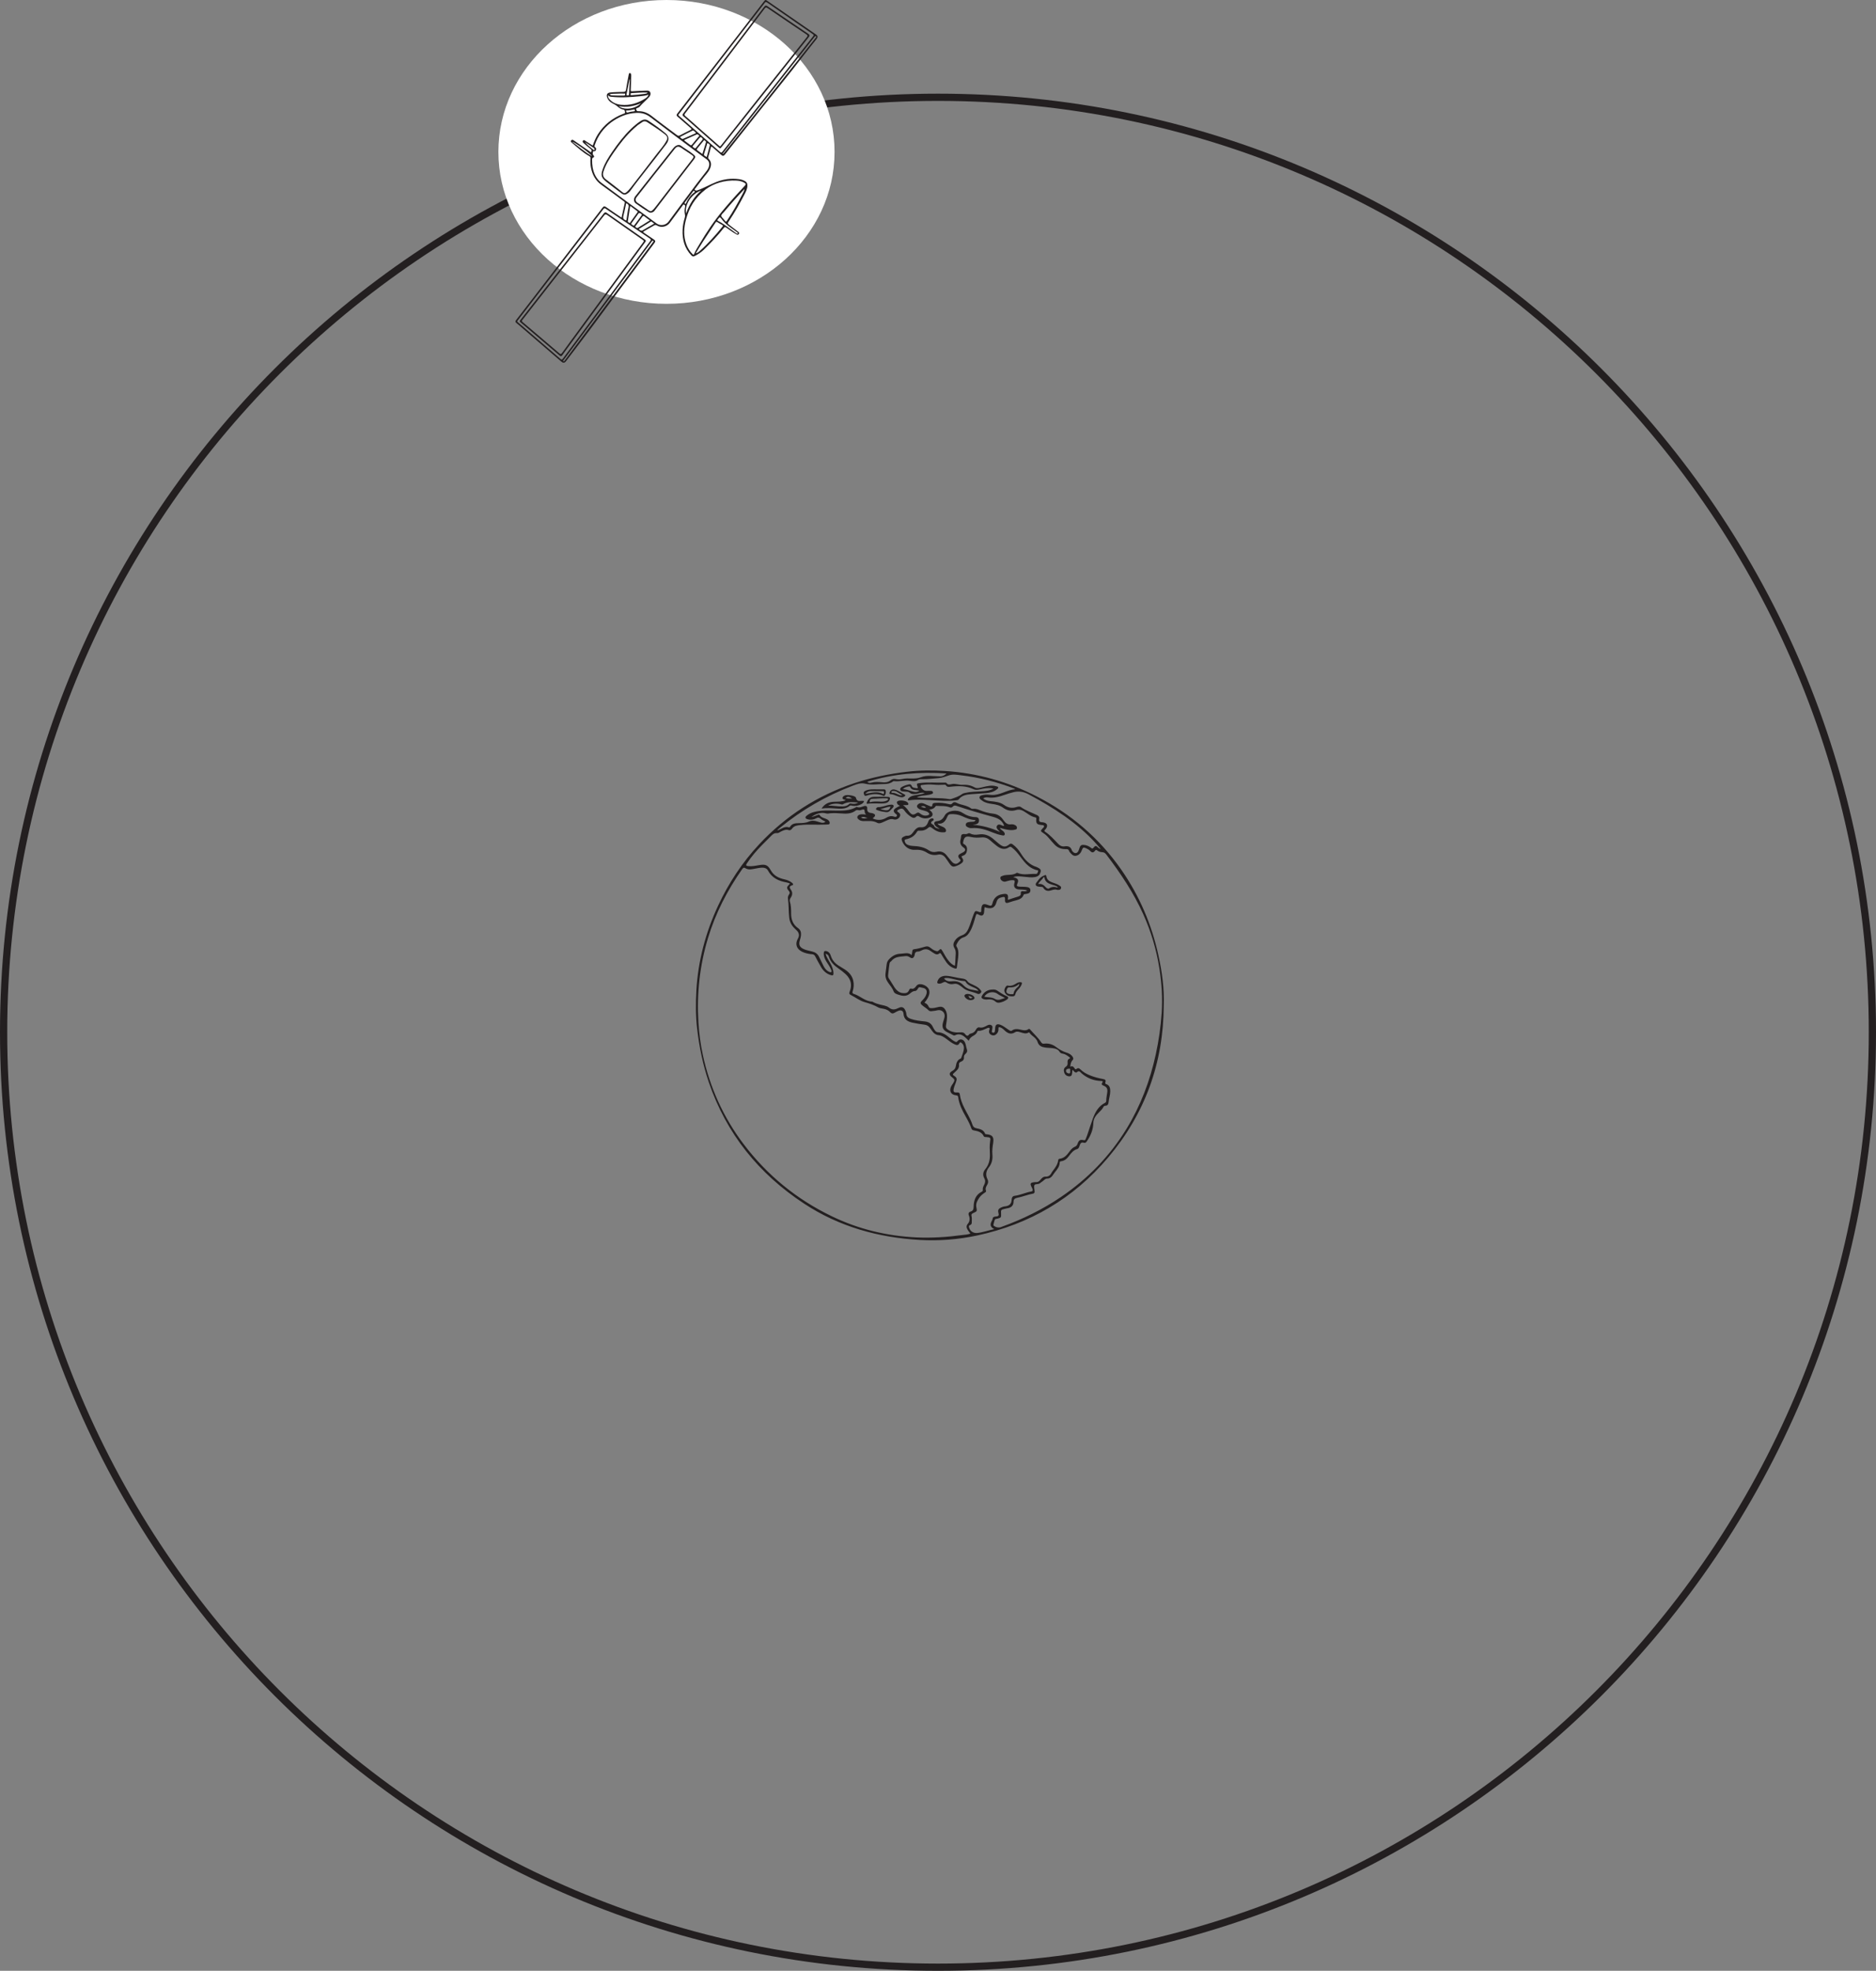 <?xml version="1.0" encoding="UTF-8"?>
<svg xmlns="http://www.w3.org/2000/svg" xmlns:xlink="http://www.w3.org/1999/xlink" width="259.5pt" height="272.448pt" viewBox="0 0 259.5 272.448" version="1.1">
<rect x="0" y="0" width="259.5" height="272.448" fill="#808080" stroke="none"/>
<g id="surface1">
<path style="fill:none;stroke-width:1;stroke-linecap:butt;stroke-linejoin:miter;stroke:rgb(13.73%,12.16%,12.549%);stroke-opacity:1;stroke-miterlimit:10;" d="M 0 -0.001 C 0 -71.384 -57.867 -129.251 -129.25 -129.251 C -200.633 -129.251 -258.5 -71.384 -258.5 -0.001 C -258.5 71.382 -200.633 129.249 -129.25 129.249 C -57.867 129.249 0 71.382 0 -0.001 Z M 0 -0.001 " transform="matrix(1,0,0,-1,259,142.698)"/>
<path style=" stroke:none;fill-rule:nonzero;fill:rgb(100%,100%,100%);fill-opacity:1;" d="M 115.441 21 C 115.441 32.598 105.035 42 92.191 42 C 79.352 42 68.941 32.598 68.941 21 C 68.941 9.402 79.352 0 92.191 0 C 105.035 0 115.441 9.402 115.441 21 "/>
<path style=" stroke:none;fill-rule:evenodd;fill:rgb(13.73%,12.16%,12.549%);fill-opacity:1;" d="M 127.391 111.488 C 127.59 111.629 127.809 111.691 128.09 111.66 C 127.891 111.371 127.645 111.422 127.391 111.488 M 120.027 113.055 C 119.723 113.059 119.426 112.793 119.086 113.031 C 119.5 113.188 119.547 113.191 120.027 113.055 M 148.047 148.066 C 147.961 147.98 148.164 147.73 147.906 147.734 C 147.727 147.738 147.465 147.781 147.457 148.031 C 147.453 148.262 147.652 148.379 147.863 148.395 C 148.078 148.406 148.027 148.219 148.047 148.066 M 130.93 106.922 C 127.223 106.684 123.578 106.961 119.961 108.074 C 120.188 108.273 120.371 108.242 120.555 108.191 C 121.047 108.062 121.547 108.098 122.039 108.148 C 122.457 108.195 122.844 108.145 123.18 107.879 C 123.387 107.715 123.617 107.637 123.875 107.695 C 124.195 107.766 124.512 107.762 124.824 107.691 C 125.668 107.492 126.527 107.781 127.402 107.441 C 128.211 107.129 129.16 107.324 130.047 107.328 C 130.41 107.332 130.684 107.164 130.93 106.922 M 152.258 117.352 C 151.996 117.051 151.793 116.805 151.578 116.574 C 148.938 113.688 145.691 111.633 142.281 109.809 C 141.625 109.457 140.914 109.328 140.18 109.516 C 139.777 109.617 139.383 109.738 138.992 109.875 C 138.238 110.137 137.48 110.359 136.664 110.238 C 136.449 110.203 136.227 110.23 135.996 110.359 C 136.301 110.652 136.66 110.711 137.023 110.754 C 137.672 110.824 138.332 110.883 138.883 111.277 C 139.41 111.652 139.969 111.773 140.594 111.57 C 140.793 111.508 141.039 111.445 141.219 111.574 C 141.902 112.062 142.695 112.324 143.445 112.68 C 143.691 112.793 143.797 112.965 143.746 113.211 C 143.676 113.586 143.883 113.66 144.18 113.672 C 144.262 113.676 144.344 113.691 144.422 113.715 C 144.824 113.82 144.945 114.098 144.746 114.465 C 144.695 114.559 144.625 114.641 144.547 114.715 C 144.438 114.828 144.449 114.902 144.582 114.992 C 145.258 115.441 145.793 116.051 146.352 116.633 C 146.609 116.906 146.883 117.055 147.258 117 C 147.742 116.926 148.113 117.047 148.27 117.559 C 148.289 117.625 148.344 117.68 148.395 117.734 C 148.672 118.043 149.012 117.996 149.184 117.617 C 149.254 117.457 149.301 117.281 149.363 117.117 C 149.445 116.895 149.59 116.785 149.848 116.797 C 150.273 116.812 150.633 116.969 150.953 117.23 C 151.078 117.332 151.137 117.34 151.254 117.195 C 151.516 116.871 151.617 116.883 151.922 117.188 C 151.992 117.258 152.059 117.32 152.258 117.352 M 112.23 112.926 C 112.543 112.914 112.801 112.754 113.078 112.668 C 113.191 112.633 113.309 112.551 113.395 112.695 C 113.562 112.98 113.855 113.047 114.129 113.152 C 114.309 113.223 114.488 113.281 114.621 113.43 C 114.727 113.551 114.809 113.691 114.754 113.848 C 114.703 114.004 114.539 113.965 114.414 113.98 C 114.309 113.996 114.203 113.984 114.094 113.992 C 112.98 114.047 111.867 113.93 110.754 114.055 C 110.301 114.102 109.863 114.129 109.562 114.551 C 109.465 114.691 109.301 114.824 109.105 114.758 C 108.715 114.621 108.387 114.789 108.051 114.941 C 107.871 115.023 107.676 115.191 107.504 115.172 C 107.012 115.113 106.781 115.453 106.5 115.727 C 106.137 116.086 105.777 116.445 105.418 116.809 C 104.645 117.598 103.922 118.43 103.316 119.355 C 103.164 119.586 103.156 119.695 103.477 119.734 C 103.984 119.789 104.469 119.691 104.957 119.605 C 105.867 119.449 106.188 119.543 106.617 120.312 C 107.047 121.07 107.711 121.387 108.5 121.562 C 108.898 121.648 109.273 121.797 109.59 122.062 C 109.75 122.199 109.762 122.344 109.547 122.398 C 109.137 122.508 109.211 122.734 109.383 122.973 C 109.652 123.34 109.637 123.691 109.402 124.062 C 109.293 124.23 109.191 124.406 109.258 124.625 C 109.422 125.164 109.438 125.723 109.434 126.281 C 109.43 127.109 109.68 127.812 110.395 128.309 C 110.711 128.531 110.832 128.848 110.801 129.238 C 110.781 129.512 110.707 129.773 110.629 130.031 C 110.445 130.66 110.652 130.996 111.277 131.246 C 111.617 131.379 111.98 131.445 112.336 131.535 C 112.777 131.641 113.109 131.871 113.305 132.293 C 113.5 132.715 113.703 133.129 113.914 133.539 C 114.086 133.883 114.32 134.176 114.688 134.344 C 114.785 134.387 114.906 134.441 114.988 134.371 C 115.082 134.293 115.004 134.176 114.973 134.078 C 114.816 133.648 114.535 133.293 114.301 132.91 C 114.082 132.547 113.922 132.176 113.949 131.738 C 113.969 131.492 114.09 131.43 114.301 131.48 C 114.637 131.559 114.828 131.801 114.918 132.109 C 115.125 132.801 115.59 133.266 116.199 133.609 C 116.426 133.738 116.645 133.883 116.863 134.023 C 117.438 134.398 117.871 134.879 118.027 135.57 C 118.137 136.07 118.102 136.562 117.949 137.043 C 117.895 137.227 117.902 137.34 118.102 137.398 C 118.988 137.664 119.664 138.438 120.652 138.465 C 120.695 138.469 120.738 138.504 120.777 138.527 C 121.07 138.691 121.387 138.785 121.707 138.871 C 122.133 138.984 122.609 139.016 122.945 139.281 C 123.422 139.668 123.816 139.578 124.305 139.336 C 124.773 139.098 125.074 139.27 125.27 139.77 C 125.312 139.891 125.367 140.016 125.371 140.145 C 125.387 140.555 125.641 140.734 125.992 140.855 C 126.613 141.066 127.266 141.141 127.91 141.203 C 128.449 141.258 128.82 141.484 129.043 141.977 C 129.113 142.129 129.203 142.27 129.293 142.406 C 129.395 142.562 129.535 142.691 129.723 142.699 C 130.398 142.719 130.902 143.082 131.383 143.492 C 131.621 143.691 131.863 143.883 132.148 144.012 C 132.254 144.055 132.324 144.082 132.418 143.965 C 132.742 143.555 133.219 143.613 133.461 144.07 C 133.625 144.383 133.625 144.738 133.746 145.059 C 133.828 145.281 133.785 145.473 133.605 145.637 C 133.453 145.773 133.316 145.934 133.336 146.156 C 133.367 146.484 133.203 146.664 132.918 146.773 C 132.738 146.844 132.625 146.961 132.652 147.176 C 132.695 147.551 132.52 147.84 132.242 148.074 C 132.117 148.184 131.996 148.301 131.879 148.414 C 131.77 148.523 131.785 148.594 131.926 148.688 C 132.375 148.977 132.41 149.117 132.227 149.629 C 132.125 149.906 131.996 150.18 131.934 150.465 C 131.828 150.934 131.934 151.051 132.41 151.023 C 132.629 151.012 132.742 151.062 132.77 151.293 C 132.848 151.949 133.09 152.551 133.379 153.141 C 133.758 153.914 134.242 154.645 134.508 155.469 C 134.609 155.781 134.77 155.914 135.086 155.977 C 135.559 156.07 136.051 156.184 136.262 156.715 C 136.305 156.816 136.395 156.793 136.477 156.801 C 137.277 156.883 137.504 157.172 137.387 157.973 C 137.301 158.512 137.223 159.055 137.273 159.602 C 137.336 160.258 137.199 160.848 136.793 161.371 C 136.395 161.887 136.293 162.434 136.598 163.027 C 136.738 163.297 136.703 163.547 136.547 163.801 C 136.402 164.047 136.266 164.301 136.387 164.605 C 136.445 164.75 136.312 164.816 136.215 164.879 C 135.926 165.07 135.66 165.289 135.461 165.574 C 135.195 165.961 134.961 166.375 135.051 166.859 C 135.156 167.438 135.184 167.441 134.656 167.68 C 134.438 167.777 134.32 167.859 134.395 168.148 C 134.465 168.402 134.41 168.691 134.422 168.965 C 134.43 169.145 134.383 169.289 134.191 169.352 C 133.988 169.414 134.004 169.555 134.055 169.719 C 134.215 170.223 134.652 170.508 135.215 170.445 C 135.969 170.363 136.68 170.094 137.527 169.918 C 136.785 169.539 137.027 169.074 137.277 168.605 C 137.285 168.586 137.289 168.562 137.293 168.539 C 137.316 168.277 137.457 168.191 137.719 168.176 C 138.141 168.152 138.211 168.039 138.102 167.633 C 138.012 167.312 138.121 167.098 138.406 166.965 C 138.574 166.883 138.758 166.801 138.938 166.781 C 139.539 166.727 139.926 166.492 139.941 165.816 C 139.945 165.582 140.055 165.348 140.352 165.312 C 141.145 165.215 141.867 164.848 142.648 164.715 C 142.859 164.68 142.871 164.566 142.832 164.418 C 142.809 164.316 142.758 164.219 142.707 164.121 C 142.453 163.605 142.512 163.492 143.086 163.426 C 143.145 163.418 143.207 163.406 143.262 163.414 C 143.543 163.449 143.734 163.324 143.902 163.113 C 144.082 162.887 144.324 162.645 144.598 162.664 C 145.117 162.695 145.328 162.395 145.523 162.016 C 145.562 161.945 145.617 161.883 145.668 161.816 C 145.996 161.391 146.305 160.961 146.375 160.402 C 146.387 160.289 146.438 160.211 146.57 160.191 C 147.195 160.121 147.57 159.695 147.91 159.227 C 148.113 158.949 148.336 158.672 148.664 158.539 C 148.887 158.449 148.988 158.316 149.062 158.098 C 149.234 157.617 149.422 157.508 149.887 157.617 C 150.066 157.66 150.125 157.594 150.18 157.465 C 150.25 157.285 150.328 157.113 150.387 156.934 C 150.656 156.152 150.898 155.355 151.188 154.582 C 151.516 153.703 151.973 152.902 152.859 152.453 C 152.98 152.395 153.023 152.289 153.023 152.16 C 153.023 151.777 153.113 151.41 153.16 151.035 C 153.234 150.48 153.102 150.266 152.582 150.051 C 152.422 149.988 152.352 149.902 152.438 149.73 C 152.48 149.648 152.562 149.574 152.512 149.453 C 152.461 149.445 152.406 149.438 152.348 149.438 C 151.324 149.414 150.426 149.07 149.645 148.41 C 149.445 148.238 149.285 147.91 148.941 148.242 C 148.855 148.324 148.672 148.227 148.562 148.117 C 148.5 148.055 148.484 147.945 148.34 147.93 C 148.324 148.094 148.312 148.254 148.293 148.418 C 148.266 148.664 148.145 148.816 147.875 148.793 C 147.547 148.762 147.312 148.582 147.215 148.277 C 147.117 147.98 147.133 147.66 147.426 147.477 C 147.66 147.328 147.691 147.148 147.676 146.914 C 147.66 146.684 147.66 146.469 147.926 146.348 C 148.105 146.266 147.961 146.172 147.883 146.113 C 147.609 145.906 147.328 145.707 146.973 145.652 C 146.805 145.629 146.664 145.57 146.57 145.406 C 146.422 145.141 146.168 145.02 145.883 144.949 C 145.453 144.844 145.008 144.879 144.574 144.812 C 144.082 144.742 143.688 144.57 143.527 144.051 C 143.465 143.855 143.352 143.688 143.215 143.539 C 142.961 143.27 142.617 143.102 142.418 142.781 C 142.383 142.719 142.324 142.711 142.266 142.746 C 141.879 142.98 141.512 142.801 141.137 142.699 C 140.898 142.633 140.652 142.547 140.414 142.699 C 139.844 143.062 139.383 142.855 138.953 142.438 C 138.777 142.262 138.586 142.102 138.344 142.023 C 138.172 141.969 138.094 142 138.113 142.191 C 138.133 142.449 138.074 142.691 137.898 142.887 C 137.691 143.121 137.418 143.215 137.129 143.07 C 136.863 142.938 136.734 142.707 136.844 142.391 C 136.875 142.305 136.934 142.191 136.859 142.121 C 136.773 142.039 136.656 142.094 136.559 142.133 C 136.156 142.297 135.777 142.535 135.312 142.504 C 135.215 142.492 135.207 142.57 135.18 142.637 C 135.082 142.895 134.871 143.055 134.645 143.184 C 134.359 143.34 134.117 143.527 134.008 143.879 C 133.809 143.691 133.645 143.52 133.465 143.367 C 133.07 143.027 132.637 142.852 132.129 143.113 C 132.023 143.172 131.938 143.156 131.832 143.102 C 131.562 142.957 131.281 142.824 131.008 142.684 C 130.449 142.398 130.27 142.008 130.43 141.398 C 130.492 141.148 130.59 140.902 130.648 140.648 C 130.793 140.012 130.285 139.516 129.652 139.664 C 129.535 139.691 129.422 139.723 129.305 139.734 C 129.023 139.762 128.652 139.871 128.477 139.691 C 128.176 139.379 127.793 139.191 127.484 138.898 C 127.293 138.719 127.312 138.551 127.512 138.363 C 127.785 138.098 128.031 137.809 128.145 137.434 C 128.293 136.938 128.09 136.617 127.582 136.551 C 127.504 136.539 127.422 136.516 127.344 136.496 C 127.188 136.457 127.074 136.48 126.988 136.641 C 126.898 136.805 126.762 136.992 126.574 137 C 126.207 137.012 126.012 137.25 125.754 137.441 C 125.293 137.773 124.762 137.676 124.254 137.504 C 124.012 137.418 123.723 137.336 123.625 137.074 C 123.457 136.617 123.152 136.258 122.871 135.879 C 122.586 135.492 122.434 135.066 122.488 134.582 C 122.531 134.16 122.605 133.738 122.648 133.316 C 122.684 132.98 122.816 132.762 123.082 132.508 C 123.535 132.082 123.98 131.859 124.602 131.844 C 125.113 131.828 125.625 131.609 126.113 132.031 C 126.148 131.805 126.18 131.652 126.195 131.504 C 126.207 131.34 126.273 131.238 126.449 131.223 C 126.996 131.172 127.512 130.984 128.039 130.852 C 128.262 130.797 128.453 130.836 128.637 130.977 C 128.879 131.164 129.125 131.359 129.426 131.449 C 129.551 131.488 129.688 131.551 129.82 131.422 C 130.121 131.121 130.164 131.133 130.375 131.488 C 130.656 131.969 130.906 132.469 131.273 132.891 C 131.504 133.156 131.75 133.398 132.094 133.504 C 132.121 133.184 132.164 132.887 132.16 132.594 C 132.16 132.078 132.32 131.539 132.023 131.062 C 131.793 130.691 131.871 130.363 132.086 130.035 C 132.324 129.676 132.676 129.438 133.066 129.301 C 133.543 129.137 133.781 128.793 133.969 128.367 C 134.25 127.738 134.41 127.066 134.664 126.43 C 134.879 125.887 134.906 125.867 135.469 126.078 C 135.668 126.148 135.734 126.09 135.73 125.898 C 135.73 125.816 135.73 125.73 135.738 125.648 C 135.809 124.992 136.012 124.863 136.625 125.094 C 136.691 125.117 136.758 125.141 136.824 125.164 C 137.066 125.25 137.199 125.215 137.27 124.918 C 137.434 124.195 137.883 123.738 138.641 123.613 C 139.359 123.488 139.504 123.617 139.418 124.324 C 139.414 124.344 139.438 124.363 139.449 124.391 C 139.91 124.238 140.363 124.078 140.828 123.945 C 141.078 123.875 141.227 123.754 141.203 123.48 C 141.184 123.238 141.305 123.18 141.531 123.199 C 141.703 123.215 141.891 123.246 142.094 123.105 C 141.668 122.949 141.277 122.996 140.895 122.957 C 140.41 122.906 140.18 122.582 140.305 122.148 C 140.43 121.73 140.367 121.656 139.926 121.68 C 139.625 121.695 139.348 121.816 139.062 121.879 C 138.781 121.938 138.426 121.711 138.383 121.438 C 138.332 121.105 138.629 121.121 138.82 121.031 C 138.84 121.023 138.863 121.02 138.887 121.012 C 139.469 120.883 140.109 121.027 140.645 120.664 C 140.668 120.648 140.719 120.656 140.746 120.672 C 141.574 121.035 142.438 120.766 143.281 120.812 C 143.492 120.828 143.551 120.594 143.594 120.445 C 143.652 120.27 143.438 120.305 143.348 120.277 C 142.969 120.16 142.621 119.988 142.312 119.742 C 141.82 119.359 141.461 118.855 141.09 118.363 C 140.762 117.926 140.422 117.504 139.98 117.172 C 139.863 117.086 139.758 117.004 139.598 117.109 C 138.992 117.531 138.426 117.359 137.898 116.953 C 137.578 116.711 137.273 116.445 136.973 116.176 C 136.629 115.867 136.246 115.723 135.777 115.766 C 135.305 115.809 134.828 115.824 134.359 115.715 C 133.598 115.535 133.363 115.68 133.23 116.422 C 133.203 116.559 133.219 116.637 133.355 116.703 C 133.695 116.875 133.801 117.184 133.762 117.535 C 133.727 117.891 133.555 118.188 133.203 118.293 C 132.945 118.371 132.988 118.453 133.109 118.629 C 133.316 118.934 133.27 119.133 132.973 119.359 C 132.793 119.496 132.594 119.598 132.383 119.68 C 131.836 119.891 131.68 119.848 131.336 119.375 C 131.137 119.098 130.961 118.801 130.746 118.531 C 130.5 118.227 130.156 118.055 129.77 118.145 C 129.199 118.273 128.691 118.176 128.211 117.867 C 127.723 117.559 127.203 117.441 126.621 117.484 C 125.805 117.539 125.152 117.098 124.816 116.352 C 124.645 115.957 124.695 115.797 125.082 115.629 C 125.199 115.574 125.336 115.52 125.457 115.527 C 125.855 115.562 126.09 115.355 126.305 115.059 C 126.555 114.703 126.875 114.312 127.316 114.355 C 128.004 114.426 128.238 114.062 128.426 113.531 C 128.496 113.328 128.664 113.176 128.898 113.137 C 128.98 113.121 129.07 113.133 129.121 113.203 C 129.176 113.281 129.156 113.395 129.09 113.43 C 128.586 113.688 128.812 113.875 129.137 114.062 C 129.156 114.074 129.176 114.094 129.18 114.117 C 129.312 114.48 129.637 114.512 129.992 114.59 C 129.773 114.422 129.547 114.34 129.391 114.156 C 129.129 113.852 129.188 113.562 129.582 113.523 C 130.125 113.473 130.414 113.234 130.676 112.742 C 131.043 112.051 132.34 111.848 133.113 112.352 C 133.703 112.734 134.297 112.957 134.992 112.961 C 135.238 112.965 135.398 113.094 135.418 113.352 C 135.441 113.613 135.363 113.816 135.098 113.922 C 134.922 113.988 134.738 113.984 134.555 114.016 C 135.871 114.121 137.125 114.445 138.324 115.02 C 138.238 114.891 138.121 114.809 138.031 114.703 C 137.895 114.531 137.77 114.344 137.934 114.125 C 138.086 113.926 138.285 113.977 138.484 114.055 C 138.617 114.105 138.742 114.219 138.906 114.141 C 138.645 113.504 138.238 113.164 137.371 112.926 C 135.66 112.461 133.961 111.961 132.281 111.398 C 132.082 111.332 131.941 111.348 131.801 111.5 C 131.691 111.625 131.551 111.684 131.387 111.613 C 130.809 111.371 130.195 111.453 129.598 111.406 C 129.523 111.398 129.449 111.398 129.406 111.469 C 129.219 111.773 128.914 111.887 128.535 111.941 C 128.641 112.027 128.703 112.074 128.762 112.129 C 129.145 112.496 129.066 112.863 128.562 113.039 C 128.078 113.207 127.602 113.164 127.168 112.887 C 127 112.781 126.883 112.746 126.734 112.898 C 126.512 113.125 126.281 113.09 126.031 112.926 C 125.668 112.691 125.344 112.406 125.105 112.051 C 124.887 111.727 124.652 111.73 124.352 111.891 C 124.035 112.055 124.023 112.129 124.316 112.332 C 124.469 112.438 124.555 112.559 124.516 112.746 C 124.438 113.125 124 113.395 123.629 113.273 C 123.32 113.172 123.047 113.254 122.77 113.375 C 122.512 113.492 122.25 113.605 121.992 113.719 C 121.789 113.805 121.539 113.855 121.367 113.758 C 120.758 113.406 120.105 113.512 119.457 113.508 C 119.227 113.504 119.004 113.469 118.824 113.32 C 118.695 113.219 118.547 113.102 118.598 112.91 C 118.645 112.738 118.789 112.656 118.957 112.602 C 119.23 112.516 119.496 112.594 119.809 112.602 C 119.754 112.539 119.727 112.512 119.699 112.48 C 119.547 112.312 119.664 111.973 119.496 111.914 C 119.32 111.855 119.086 112.035 118.852 112.012 C 118.695 111.996 118.52 111.93 118.371 112.047 C 117.781 112.504 117.098 112.512 116.402 112.453 C 115.883 112.41 115.359 112.391 114.84 112.43 C 114.652 112.445 114.484 112.512 114.281 112.449 C 113.512 112.227 112.855 112.535 112.23 112.926 M 124.902 111.301 C 125.043 111.41 125.141 111.477 125.223 111.559 C 125.316 111.645 125.406 111.742 125.488 111.844 C 125.605 111.992 125.703 112.156 125.828 112.297 C 126.152 112.668 126.363 112.691 126.762 112.418 C 126.934 112.305 127.07 112.293 127.238 112.434 C 127.551 112.699 127.91 112.832 128.328 112.703 C 128.586 112.625 128.613 112.488 128.406 112.312 C 128.242 112.168 128.031 112.121 127.824 112.062 C 127.555 111.984 127.262 111.949 127.035 111.762 C 126.781 111.559 126.781 111.355 127.039 111.152 C 127.285 110.965 127.555 110.992 127.816 111.094 C 128.09 111.203 128.355 111.344 128.633 111.445 C 128.754 111.492 128.949 111.559 128.961 111.328 C 128.973 111.016 129.188 111.004 129.398 110.988 C 130.02 110.941 130.629 111.012 131.23 111.156 C 131.41 111.199 131.582 111.238 131.719 111.07 C 131.906 110.848 132.113 110.855 132.352 110.992 C 132.496 111.074 132.656 111.129 132.812 111.176 C 133.332 111.328 133.875 111.414 134.324 111.758 C 134.402 111.82 134.5 111.828 134.598 111.816 C 134.902 111.773 135.188 111.855 135.461 111.969 C 136.078 112.223 136.711 112.414 137.375 112.48 C 137.984 112.543 138.441 112.848 138.777 113.348 C 138.809 113.395 138.848 113.441 138.883 113.488 C 139.121 113.812 139.414 114.016 139.848 113.957 C 140.074 113.93 140.297 113.98 140.492 114.113 C 140.613 114.199 140.684 114.324 140.672 114.48 C 140.66 114.656 140.508 114.664 140.391 114.699 C 140.121 114.773 139.852 114.766 139.578 114.734 C 139.16 114.695 138.762 114.562 138.305 114.445 C 138.441 114.73 138.695 114.801 138.844 114.98 C 138.949 115.105 139.031 115.258 138.965 115.402 C 138.891 115.562 138.707 115.488 138.582 115.469 C 138.16 115.391 137.754 115.262 137.359 115.102 C 136.41 114.715 135.453 114.387 134.402 114.48 C 134.199 114.504 134 114.434 133.824 114.336 C 133.684 114.262 133.566 114.168 133.59 113.977 C 133.617 113.801 133.73 113.715 133.895 113.672 C 134.113 113.613 134.336 113.602 134.562 113.598 C 134.715 113.598 134.863 113.574 134.945 113.367 C 134.246 113.348 133.652 113.086 133.059 112.816 C 132.562 112.594 132.039 112.523 131.5 112.551 C 131.301 112.562 131.172 112.621 131.086 112.809 C 130.824 113.391 130.555 113.984 129.68 113.848 C 129.855 114.098 130.043 114.148 130.211 114.219 C 130.375 114.293 130.547 114.344 130.68 114.469 C 130.812 114.59 130.898 114.738 130.844 114.91 C 130.793 115.086 130.617 115.051 130.48 115.059 C 129.863 115.09 129.352 114.824 128.895 114.445 C 128.711 114.293 128.582 114.266 128.387 114.441 C 128.059 114.738 127.656 114.867 127.207 114.84 C 127.078 114.832 126.945 114.809 126.863 114.957 C 126.527 115.578 125.969 115.883 125.309 116.031 C 125.133 116.07 125.109 116.148 125.148 116.305 C 125.215 116.559 125.367 116.723 125.605 116.812 C 125.816 116.891 126.035 116.938 126.262 116.945 C 127.055 116.973 127.812 117.098 128.488 117.559 C 128.797 117.77 129.148 117.844 129.539 117.75 C 130.078 117.617 130.551 117.773 130.91 118.203 C 131.141 118.473 131.363 118.754 131.582 119.031 C 131.688 119.164 131.805 119.281 131.957 119.355 C 132.309 119.527 132.547 119.305 132.773 119.098 C 132.996 118.887 132.742 118.773 132.652 118.629 C 132.516 118.414 132.527 118.223 132.746 118.078 C 132.906 117.977 133.086 117.906 133.246 117.812 C 133.566 117.629 133.598 117.383 133.301 117.18 C 132.867 116.883 132.734 116.512 132.883 116.012 C 132.949 115.812 132.902 115.547 133.02 115.406 C 133.16 115.234 133.441 115.328 133.664 115.309 C 133.844 115.293 133.984 115.102 134.199 115.219 C 134.57 115.426 134.984 115.422 135.379 115.359 C 136.156 115.234 136.801 115.48 137.383 115.969 C 137.703 116.234 138.004 116.523 138.34 116.766 C 138.824 117.113 139.137 117.109 139.594 116.734 C 139.785 116.574 139.91 116.605 140.086 116.73 C 140.559 117.07 140.922 117.508 141.219 117.992 C 141.75 118.855 142.41 119.555 143.41 119.867 C 143.477 119.887 143.535 119.934 143.602 119.965 C 144.074 120.188 144.016 120.449 143.824 120.836 C 143.691 121.102 143.43 121.195 143.156 121.25 C 142.668 121.34 142.188 121.246 141.703 121.211 C 141.207 121.172 140.707 121.062 140.156 121.258 C 140.293 121.301 140.371 121.324 140.453 121.352 C 140.816 121.484 140.918 121.719 140.758 122.074 C 140.586 122.469 140.629 122.547 141.059 122.574 C 141.414 122.598 141.77 122.566 142.121 122.637 C 142.352 122.684 142.516 122.785 142.531 123.051 C 142.543 123.301 142.43 123.457 142.195 123.523 C 142.07 123.559 141.941 123.582 141.812 123.598 C 141.715 123.605 141.633 123.605 141.586 123.723 C 141.41 124.188 141.008 124.344 140.57 124.461 C 140.25 124.547 139.93 124.625 139.621 124.742 C 139.156 124.922 138.984 124.828 139.016 124.32 C 139.035 123.973 138.898 123.965 138.633 124.027 C 138.25 124.117 137.973 124.219 137.848 124.699 C 137.629 125.539 137.105 125.727 136.227 125.418 C 136.211 125.445 136.184 125.477 136.18 125.508 C 136.16 125.723 136.145 125.934 136.121 126.145 C 136.074 126.539 135.816 126.676 135.465 126.488 C 135.074 126.281 135.07 126.281 134.938 126.719 C 134.734 127.402 134.559 128.094 134.207 128.715 C 133.988 129.102 133.742 129.438 133.273 129.582 C 132.812 129.727 132.531 130.113 132.324 130.543 C 132.27 130.656 132.258 130.762 132.332 130.879 C 132.543 131.199 132.578 131.562 132.566 131.934 C 132.551 132.516 132.422 133.086 132.375 133.664 C 132.355 133.938 132.234 133.93 132.027 133.867 C 131.555 133.715 131.188 133.422 130.906 133.027 C 130.656 132.672 130.43 132.293 130.203 131.918 C 130.117 131.781 130.059 131.691 129.887 131.836 C 129.703 131.988 129.48 131.953 129.285 131.836 C 129.09 131.723 128.902 131.598 128.719 131.465 C 128.363 131.203 127.992 131.152 127.582 131.34 C 127.391 131.426 127.188 131.547 126.984 131.547 C 126.652 131.551 126.559 131.723 126.523 131.992 C 126.516 132.039 126.504 132.086 126.488 132.133 C 126.348 132.48 126.156 132.543 125.848 132.336 C 125.672 132.219 125.473 132.145 125.277 132.172 C 124.574 132.273 123.797 132.188 123.293 132.871 C 123.277 132.887 123.254 132.898 123.234 132.914 C 123.105 132.996 123.051 133.117 123.035 133.27 C 122.996 133.625 122.926 133.973 122.902 134.328 C 122.883 134.641 122.77 134.996 122.953 135.266 C 123.238 135.672 123.473 136.113 123.75 136.523 C 123.879 136.715 124.027 136.883 124.207 137.023 C 124.5 137.25 124.836 137.32 125.207 137.289 C 125.531 137.266 125.68 137.07 125.789 136.805 C 125.844 136.672 125.957 136.641 126.086 136.676 C 126.332 136.742 126.492 136.617 126.637 136.445 C 126.742 136.32 126.832 136.172 126.992 136.105 C 127.512 135.898 128.375 136.332 128.527 136.867 C 128.582 137.066 128.578 137.258 128.531 137.461 C 128.441 137.828 128.246 138.133 128.023 138.426 C 127.973 138.496 127.805 138.605 127.984 138.672 C 128.25 138.77 128.367 138.973 128.477 139.199 C 128.543 139.336 128.66 139.359 128.801 139.367 C 129.148 139.387 129.48 139.289 129.812 139.211 C 130.246 139.113 130.512 139.211 130.75 139.578 C 130.91 139.832 130.984 140.113 130.996 140.418 C 131.016 140.887 130.918 141.34 130.852 141.797 C 130.816 142.027 130.891 142.164 131.074 142.301 C 131.605 142.691 132.203 142.773 132.832 142.715 C 133.09 142.691 133.32 142.711 133.496 142.949 C 133.652 143.16 133.84 143.324 134.066 142.992 C 134.109 142.926 134.227 142.891 134.316 142.871 C 134.625 142.805 134.848 142.633 134.992 142.348 C 135.09 142.156 135.262 141.98 135.465 142.031 C 135.898 142.137 136.223 141.938 136.566 141.754 C 136.766 141.652 136.977 141.609 137.172 141.758 C 137.348 141.891 137.266 142.082 137.254 142.254 C 137.246 142.438 137.07 142.715 137.363 142.758 C 137.668 142.801 137.605 142.477 137.652 142.285 C 137.656 142.262 137.652 142.238 137.652 142.211 C 137.672 141.633 137.887 141.48 138.441 141.688 C 138.625 141.758 138.793 141.875 138.961 141.984 C 139.18 142.125 139.391 142.281 139.609 142.422 C 139.707 142.484 139.848 142.562 139.945 142.488 C 140.43 142.113 140.934 142.297 141.441 142.398 C 141.715 142.449 141.988 142.461 142.227 142.289 C 142.336 142.211 142.41 142.219 142.496 142.324 C 142.996 142.91 143.586 143.422 144.004 144.07 C 144.117 144.25 144.242 144.305 144.441 144.277 C 145.059 144.203 145.617 144.375 146.105 144.758 C 146.531 145.09 146.992 145.34 147.504 145.508 C 147.777 145.594 148.043 145.707 148.242 145.926 C 148.406 146.102 148.57 146.344 148.371 146.551 C 148.121 146.82 148.074 147.121 148.047 147.473 C 148.328 147.316 148.484 147.457 148.621 147.66 C 148.703 147.785 148.766 147.898 148.949 147.746 C 149.117 147.605 149.293 147.676 149.449 147.832 C 149.82 148.207 150.277 148.457 150.762 148.656 C 151.359 148.898 151.98 149.059 152.605 149.172 C 152.922 149.227 152.988 149.363 152.906 149.621 C 152.867 149.746 152.863 149.816 153.004 149.863 C 153.48 150.027 153.582 150.402 153.578 150.852 C 153.574 151.367 153.395 151.855 153.348 152.359 C 153.32 152.66 153.207 152.855 152.883 152.863 C 152.766 152.867 152.688 152.922 152.633 153.027 C 152.48 153.328 152.242 153.562 152.004 153.793 C 151.59 154.188 151.254 154.641 151.238 155.23 C 151.211 156.18 150.867 157.004 150.34 157.773 C 150.223 157.949 150.105 158.035 149.914 157.977 C 149.574 157.871 149.449 158.051 149.352 158.332 C 149.285 158.527 149.234 158.777 149.008 158.844 C 148.477 159 148.168 159.398 147.863 159.812 C 147.586 160.184 147.254 160.477 146.773 160.535 C 146.637 160.551 146.59 160.598 146.586 160.73 C 146.562 161.262 146.25 161.652 145.93 162.039 C 145.621 162.41 145.461 162.938 144.824 162.93 C 144.598 162.93 144.414 163.152 144.227 163.297 C 144.102 163.391 143.969 163.469 143.852 163.57 C 143.617 163.77 143.16 163.621 143.078 163.863 C 142.996 164.098 143.109 164.438 143.113 164.73 C 143.117 164.887 143.055 164.977 142.902 165.008 C 142.152 165.141 141.449 165.445 140.707 165.586 C 140.391 165.648 140.207 165.789 140.203 166.105 C 140.195 166.707 139.848 166.965 139.301 167.043 C 139.199 167.059 139.094 167.086 138.992 167.109 C 138.449 167.246 138.449 167.246 138.477 167.801 C 138.504 168.301 138.473 168.344 137.965 168.469 C 137.863 168.496 137.754 168.504 137.66 168.547 C 137.586 168.582 137.375 169.375 137.422 169.414 C 137.664 169.625 137.953 169.719 138.273 169.684 C 138.387 169.676 138.5 169.617 138.609 169.578 C 141.484 168.539 144.211 167.199 146.746 165.484 C 150.453 162.973 153.508 159.844 155.844 156.02 C 157.789 152.832 159.082 149.395 159.875 145.754 C 160.285 143.875 160.555 141.973 160.688 140.066 C 160.832 137.996 160.695 135.926 160.371 133.867 C 159.961 131.266 159.219 128.77 158.137 126.371 C 156.805 123.414 155.016 120.738 153.059 118.168 C 152.898 117.957 152.746 117.812 152.461 117.805 C 152.215 117.801 151.965 117.719 151.766 117.562 C 151.633 117.461 151.57 117.465 151.465 117.609 C 151.285 117.863 151.062 117.922 150.82 117.656 C 150.676 117.5 150.492 117.383 150.297 117.293 C 149.879 117.094 149.793 117.129 149.637 117.551 C 149.492 117.945 149.227 118.242 148.812 118.309 C 148.43 118.367 148.195 118.066 147.977 117.797 C 147.941 117.754 147.902 117.703 147.883 117.648 C 147.816 117.406 147.648 117.379 147.422 117.383 C 146.812 117.402 146.281 117.191 145.863 116.742 C 145.586 116.449 145.324 116.145 145.062 115.836 C 144.844 115.578 144.609 115.352 144.324 115.172 C 143.91 114.906 143.898 114.855 144.234 114.508 C 144.328 114.414 144.461 114.32 144.414 114.188 C 144.371 114.039 144.203 114.074 144.078 114.055 C 143.586 113.984 143.273 113.965 143.34 113.23 C 143.348 113.137 143.367 113.027 143.234 113.004 C 142.602 112.887 142.137 112.457 141.613 112.145 C 141.281 111.949 140.941 111.863 140.562 111.98 C 139.918 112.184 139.316 112.07 138.777 111.676 C 138.324 111.336 137.801 111.215 137.254 111.141 C 136.773 111.074 136.289 110.996 135.883 110.699 C 135.703 110.57 135.449 110.422 135.492 110.199 C 135.531 109.973 135.828 109.945 136.043 109.891 C 136.41 109.797 136.773 109.871 137.141 109.895 C 138.316 109.973 139.277 109.18 140.418 109.109 C 140.367 109.047 140.316 109.02 140.266 109 C 137.887 108.098 135.441 107.465 132.91 107.176 C 132.379 107.113 131.828 107.004 131.289 107.18 C 130.797 107.34 130.344 107.539 129.785 107.574 C 129.098 107.625 128.406 107.723 127.707 107.723 C 127.469 107.723 127.203 107.695 127.012 107.816 C 126.641 108.059 126.281 108 125.883 107.941 C 125.141 107.828 124.398 108.078 123.648 107.988 C 123.609 107.98 123.555 108.008 123.52 108.031 C 123.16 108.309 122.746 108.391 122.312 108.387 C 121.426 108.379 120.543 108.57 119.648 108.336 C 119.074 108.188 118.492 108.414 117.953 108.621 C 114.289 110.012 110.934 111.945 107.898 114.426 C 107.836 114.477 107.77 114.527 107.711 114.586 C 107.652 114.645 107.547 114.672 107.559 114.793 C 107.602 114.781 107.625 114.777 107.645 114.77 C 108.121 114.559 108.555 114.184 109.137 114.375 C 109.195 114.395 109.254 114.348 109.285 114.297 C 109.566 113.828 110.023 113.805 110.5 113.793 C 110.961 113.781 111.43 113.781 111.859 113.586 C 112.254 113.406 112.641 113.434 113.035 113.559 C 113.219 113.613 113.398 113.676 113.582 113.719 C 113.789 113.762 114 113.773 114.18 113.578 C 113.93 113.461 113.691 113.344 113.496 113.176 C 113.316 113.016 113.168 112.98 112.93 113.109 C 112.551 113.316 112.117 113.383 111.691 113.25 C 111.363 113.152 111.332 112.961 111.586 112.758 C 111.895 112.508 112.242 112.34 112.629 112.242 C 113.617 111.988 114.625 112.051 115.633 112.062 C 116.57 112.074 117.508 112.078 118.367 111.613 C 118.418 111.582 118.492 111.535 118.527 111.551 C 118.887 111.715 119.195 111.531 119.52 111.438 C 119.805 111.352 119.984 111.477 119.957 111.766 C 119.914 112.223 120.164 112.363 120.551 112.395 C 120.633 112.402 120.715 112.434 120.793 112.465 C 121.098 112.574 121.129 112.766 120.883 112.984 C 120.836 113.027 120.75 113.039 120.75 113.16 C 121.383 113.438 122.027 113.398 122.605 113.047 C 122.965 112.832 123.281 112.762 123.668 112.891 C 123.801 112.93 123.973 112.969 124.051 112.812 C 124.141 112.645 123.973 112.566 123.867 112.477 C 123.531 112.184 123.547 111.938 123.934 111.695 C 124.105 111.586 124.293 111.496 124.504 111.387 C 124.32 111.332 124.203 111.258 124.129 111.125 C 124.07 111.008 124 110.891 124.145 110.777 C 124.438 110.547 125.348 110.668 125.57 110.969 C 125.621 111.035 125.676 111.105 125.645 111.195 C 125.602 111.316 125.492 111.293 125.402 111.297 C 125.262 111.305 125.121 111.301 124.902 111.301 M 109.277 122.137 C 109.082 122.074 108.941 122.008 108.789 121.984 C 107.703 121.797 106.785 121.371 106.23 120.344 C 106.074 120.059 105.781 119.941 105.441 119.949 C 105.105 119.957 104.785 120.016 104.457 120.082 C 104.016 120.172 103.559 120.289 103.137 120.039 C 102.914 119.902 102.816 119.938 102.668 120.145 C 100.602 123.086 98.973 126.238 97.934 129.684 C 96.789 133.477 96.367 137.352 96.609 141.305 C 96.699 142.82 96.895 144.32 97.215 145.805 C 98.188 150.328 100.055 154.453 102.848 158.148 C 106.113 162.461 110.188 165.793 115.062 168.141 C 118.758 169.926 122.664 170.867 126.766 171.062 C 128.906 171.16 131.027 171.016 133.145 170.73 C 133.504 170.684 133.883 170.676 134.234 170.527 C 134.109 170.363 133.984 170.234 133.895 170.086 C 133.711 169.781 133.59 169.5 133.891 169.16 C 134.164 168.844 134.176 168.43 134.027 168.047 C 133.91 167.754 134 167.57 134.258 167.492 C 134.629 167.375 134.668 167.141 134.68 166.797 C 134.703 165.926 134.957 165.156 135.816 164.738 C 135.918 164.688 135.957 164.621 135.945 164.512 C 135.91 164.238 136.023 164.004 136.145 163.77 C 136.301 163.48 136.32 163.184 136.156 162.891 C 135.906 162.441 135.984 162.012 136.289 161.633 C 136.793 161.02 136.953 160.312 136.93 159.543 C 136.91 158.965 136.863 158.383 136.957 157.805 C 137.043 157.273 137.008 157.23 136.461 157.191 C 136.32 157.184 136.141 157.207 136.074 157.066 C 135.793 156.48 135.246 156.367 134.695 156.266 C 134.523 156.234 134.426 156.168 134.367 155.992 C 134.172 155.422 133.883 154.887 133.586 154.363 C 133.109 153.527 132.676 152.668 132.547 151.699 C 132.52 151.488 132.453 151.438 132.246 151.422 C 131.547 151.363 131.25 150.797 131.578 150.168 C 131.656 150.023 131.754 149.891 131.844 149.75 C 132.105 149.34 132.082 149.219 131.695 148.926 C 131.254 148.594 131.258 148.312 131.742 148.039 C 132.012 147.887 132.164 147.703 132.215 147.387 C 132.285 146.949 132.414 146.523 132.891 146.332 C 132.934 146.312 132.965 146.242 132.984 146.188 C 133.09 145.863 133.227 145.547 133.297 145.211 C 133.371 144.844 133.359 144.473 133.035 144.195 C 132.926 144.098 132.801 144.031 132.719 144.207 C 132.555 144.559 132.301 144.484 132.035 144.363 C 131.617 144.18 131.273 143.883 130.91 143.617 C 130.582 143.375 130.242 143.148 129.832 143.105 C 129.453 143.066 129.203 142.867 128.988 142.586 C 128.875 142.434 128.762 142.281 128.652 142.125 C 128.469 141.859 128.234 141.699 127.898 141.656 C 127.348 141.59 126.797 141.5 126.254 141.383 C 125.578 141.238 125.031 140.961 124.977 140.137 C 124.953 139.727 124.645 139.582 124.258 139.742 C 124.082 139.812 123.914 139.906 123.75 140.004 C 123.516 140.141 123.324 140.133 123.125 139.918 C 122.906 139.676 122.609 139.547 122.289 139.469 C 122.027 139.402 121.73 139.402 121.504 139.277 C 120.906 138.938 120.277 138.719 119.617 138.539 C 118.93 138.355 118.359 137.887 117.723 137.57 C 117.484 137.453 117.426 137.344 117.531 137.082 C 117.914 136.152 117.699 135.348 116.969 134.664 C 116.656 134.371 116.316 134.117 115.965 133.871 C 115.379 133.465 114.883 132.992 114.668 132.281 C 114.605 132.078 114.48 131.906 114.199 131.855 C 114.332 132.344 114.605 132.719 114.824 133.113 C 115.074 133.562 115.281 134.02 115.289 134.551 C 115.293 134.82 115.215 134.883 114.953 134.809 C 114.344 134.641 113.914 134.25 113.598 133.73 C 113.297 133.234 113.035 132.715 112.762 132.203 C 112.664 132.02 112.547 131.926 112.324 131.914 C 111.957 131.891 111.594 131.816 111.246 131.695 C 110.32 131.375 109.875 130.652 110.367 129.77 C 110.629 129.301 110.531 128.91 110.141 128.566 C 110.07 128.504 110.008 128.434 109.938 128.367 C 109.512 127.961 109.242 127.473 109.172 126.883 C 109.07 126 109.121 125.109 108.992 124.227 C 108.961 124.023 109.027 123.816 109.145 123.652 C 109.301 123.441 109.238 123.305 109.09 123.129 C 108.789 122.773 108.812 122.617 109.156 122.285 C 109.188 122.254 109.211 122.215 109.277 122.137 M 160.977 139.012 C 160.934 146.938 158.391 153.98 153.273 160.031 C 148.488 165.684 142.414 169.246 135.164 170.797 C 132.547 171.355 129.906 171.562 127.25 171.414 C 121.504 171.086 116.094 169.594 111.238 166.398 C 104.961 162.273 100.469 156.73 98.039 149.586 C 97.223 147.188 96.723 144.723 96.43 142.211 C 96.227 140.438 96.227 138.652 96.328 136.887 C 96.566 132.801 97.609 128.902 99.336 125.195 C 100.793 122.066 102.672 119.219 105.035 116.695 C 108.703 112.773 113.086 109.969 118.18 108.266 C 120.559 107.477 122.996 106.977 125.484 106.684 C 127.238 106.477 128.996 106.469 130.738 106.582 C 135.172 106.867 139.383 108.043 143.348 110.066 C 148.109 112.488 152.055 115.855 155.113 120.242 C 157.617 123.848 159.312 127.809 160.246 132.094 C 160.742 134.367 161.066 136.664 160.977 139.012 "/>
<path style=" stroke:none;fill-rule:evenodd;fill:rgb(13.73%,12.16%,12.549%);fill-opacity:1;" d="M 124.887 109.082 C 125.352 109.121 125.711 109.258 126.082 109.371 C 126.633 109.535 126.875 109.52 127.18 109.297 C 127.027 109.273 126.891 109.242 126.75 109.23 C 126.402 109.207 126.059 109.184 125.902 108.789 C 125.859 108.684 125.758 108.711 125.684 108.723 C 125.418 108.77 125.156 108.828 124.887 109.082 M 137.434 109.012 C 136.938 108.895 136.449 108.945 135.961 109.035 C 135.531 109.117 135.074 109.289 134.668 109.102 C 133.645 108.617 132.582 108.637 131.504 108.758 C 131.246 108.789 131.016 108.836 130.852 108.566 C 130.777 108.449 130.648 108.477 130.527 108.484 C 130.051 108.516 129.578 108.512 129.105 108.465 C 128.586 108.414 128.062 108.449 127.547 108.516 C 127.461 108.527 127.34 108.52 127.355 108.668 C 127.387 108.984 127.781 109.332 128.109 109.328 C 128.348 109.324 128.582 109.32 128.82 109.336 C 128.945 109.344 129.043 109.43 129.062 109.562 C 129.082 109.699 128.957 109.738 128.863 109.773 C 128.617 109.867 128.359 109.902 128.102 109.938 C 127.691 110 127.266 109.984 126.82 110.242 C 126.965 110.25 127.035 110.254 127.102 110.258 C 128.523 110.359 129.949 110.246 131.359 110.477 C 131.469 110.496 131.562 110.461 131.664 110.426 C 132.168 110.254 132.668 110.082 133.109 109.758 C 133.223 109.668 133.395 109.648 133.539 109.609 C 134.246 109.438 134.977 109.449 135.695 109.398 C 136.289 109.359 136.891 109.32 137.434 109.012 M 127.922 109.629 C 127.465 109.5 127.125 109.691 126.773 109.742 C 126.422 109.793 126.105 109.832 125.809 109.566 C 125.648 109.426 125.406 109.449 125.195 109.43 C 124.941 109.406 124.574 109.441 124.527 109.156 C 124.48 108.871 124.824 108.746 125.074 108.633 C 125.219 108.562 125.383 108.523 125.543 108.48 C 125.777 108.418 125.984 108.328 126.129 108.68 C 126.242 108.941 126.594 108.926 126.859 108.965 C 126.988 108.984 126.961 108.891 126.93 108.801 C 126.777 108.324 126.777 108.312 127.246 108.254 C 128.414 108.105 129.59 108.234 130.762 108.191 C 130.816 108.191 130.898 108.207 130.922 108.242 C 131.133 108.551 131.414 108.441 131.688 108.387 C 132.164 108.289 132.625 108.512 133.09 108.492 C 133.715 108.461 134.273 108.539 134.836 108.863 C 135.164 109.051 135.625 108.883 136.02 108.797 C 136.609 108.664 137.199 108.512 137.805 108.699 C 137.902 108.727 138.039 108.734 138.074 108.848 C 138.113 108.988 137.973 109.047 137.891 109.121 C 137.465 109.484 136.938 109.59 136.406 109.641 C 135.723 109.707 135.035 109.73 134.352 109.789 C 133.695 109.84 133.051 109.941 132.609 110.516 C 132.531 110.617 132.406 110.621 132.285 110.637 C 131.078 110.789 129.875 110.676 128.668 110.609 C 127.723 110.555 126.777 110.5 125.832 110.629 C 125.75 110.641 125.645 110.676 125.598 110.602 C 125.531 110.508 125.625 110.422 125.684 110.355 C 125.961 110.039 126.352 109.973 126.734 109.902 C 127.109 109.832 127.496 109.824 127.922 109.629 "/>
<path style=" stroke:none;fill-rule:evenodd;fill:rgb(13.73%,12.16%,12.549%);fill-opacity:1;" d="M 117.871 110.387 C 117.453 110.094 117.207 110.078 116.984 110.32 C 117.27 110.406 117.555 110.395 117.871 110.387 M 118.707 110.949 C 117.93 110.887 117.234 110.793 116.594 111.188 C 116.496 111.246 116.387 111.191 116.281 111.168 C 115.684 111.039 115.102 111.086 114.551 111.371 C 115.223 111.348 115.887 111.508 116.562 111.48 C 116.891 111.469 117.199 111.41 117.438 111.164 C 117.547 111.055 117.645 111.066 117.781 111.094 C 118.07 111.148 118.367 111.16 118.707 110.949 M 113.645 111.777 C 114.07 111.105 114.664 110.875 115.312 110.84 C 115.887 110.812 116.465 110.852 116.992 110.625 C 116.977 110.617 116.922 110.598 116.871 110.574 C 116.742 110.508 116.527 110.508 116.539 110.312 C 116.547 110.145 116.711 110.043 116.863 109.969 C 117.184 109.816 118.324 109.992 118.395 110.273 C 118.566 111.012 119.121 110.598 119.52 110.742 C 119.48 110.945 119.32 111.074 119.137 111.172 C 118.738 111.383 118.312 111.461 117.867 111.383 C 117.762 111.363 117.645 111.309 117.559 111.383 C 116.973 111.883 116.273 111.812 115.594 111.766 C 114.969 111.727 114.348 111.672 113.645 111.777 "/>
<path style=" stroke:none;fill-rule:evenodd;fill:rgb(13.73%,12.16%,12.549%);fill-opacity:1;" d="M 135.348 136.992 C 135.188 136.703 134.914 136.605 134.664 136.496 C 134.242 136.305 133.805 136.148 133.562 135.711 C 133.523 135.641 133.453 135.629 133.379 135.625 C 132.785 135.594 132.219 135.414 131.645 135.297 C 131.309 135.227 130.965 135.125 130.582 135.254 C 130.879 135.652 131.273 135.703 131.68 135.652 C 132.316 135.574 132.84 135.758 133.281 136.219 C 133.555 136.512 133.895 136.703 134.285 136.789 C 134.625 136.863 134.969 136.922 135.348 136.992 M 130.836 134.898 C 131.594 134.93 132.297 135.172 133.023 135.262 C 133.34 135.301 133.617 135.352 133.832 135.656 C 134.008 135.902 134.328 136.008 134.605 136.141 C 134.957 136.312 135.32 136.473 135.57 136.789 C 135.66 136.902 135.809 137.02 135.711 137.191 C 135.605 137.375 135.402 137.465 135.219 137.383 C 134.551 137.074 133.762 137.062 133.184 136.539 C 133.078 136.445 132.957 136.367 132.844 136.285 C 132.562 136.074 132.281 135.938 131.898 136.027 C 131.562 136.109 131.207 136.027 130.918 135.82 C 130.766 135.715 130.645 135.727 130.496 135.801 C 130.305 135.891 130.117 136 129.895 135.984 C 129.684 135.969 129.598 135.895 129.672 135.664 C 129.836 135.172 130.234 134.902 130.836 134.898 "/>
<path style=" stroke:none;fill-rule:evenodd;fill:rgb(13.73%,12.16%,12.549%);fill-opacity:1;" d="M 146.328 122.641 C 146.098 122.43 145.805 122.391 145.535 122.301 C 145.055 122.145 144.586 121.973 144.488 121.375 C 144.473 121.273 144.379 121.203 144.332 121.293 C 144.156 121.629 143.805 121.824 143.602 122.211 C 144.062 122.133 144.352 122.324 144.613 122.609 C 144.738 122.746 144.949 122.926 145.098 122.824 C 145.48 122.57 145.852 122.562 146.262 122.699 C 146.27 122.703 146.293 122.672 146.328 122.641 M 146.242 123.023 C 145.949 122.887 145.621 123.027 145.277 123.117 C 144.848 123.223 144.523 123.086 144.309 122.723 C 144.227 122.586 144.113 122.613 144.004 122.602 C 143.742 122.57 143.395 122.59 143.289 122.371 C 143.176 122.145 143.457 121.918 143.598 121.707 C 143.812 121.383 144.105 121.148 144.473 121.012 C 144.59 120.965 144.715 120.91 144.742 121.137 C 144.797 121.574 145.098 121.809 145.484 121.961 C 145.824 122.098 146.188 122.176 146.496 122.383 C 146.641 122.477 146.832 122.566 146.77 122.785 C 146.707 123.016 146.512 123.035 146.242 123.023 "/>
<path style=" stroke:none;fill-rule:evenodd;fill:rgb(13.73%,12.16%,12.549%);fill-opacity:1;" d="M 139.023 137.965 C 138.672 137.762 138.297 137.625 137.973 137.387 C 137.406 136.965 136.508 137.16 136.148 137.793 C 136.637 137.895 137.172 137.828 137.598 138.082 C 138.133 138.398 138.551 138.074 139.023 137.965 M 137.375 136.793 C 137.5 136.781 137.723 136.805 137.902 136.918 C 138.348 137.207 138.773 137.52 139.277 137.719 C 139.523 137.816 139.52 138.016 139.289 138.176 C 138.984 138.391 138.652 138.539 138.285 138.605 C 138.062 138.648 137.852 138.605 137.684 138.453 C 137.367 138.168 136.992 138.121 136.59 138.168 C 136.387 138.191 136.188 138.176 135.996 138.102 C 135.777 138.016 135.707 137.879 135.832 137.66 C 136.156 137.105 136.625 136.797 137.375 136.793 "/>
<path style=" stroke:none;fill-rule:evenodd;fill:rgb(13.73%,12.16%,12.549%);fill-opacity:1;" d="M 140.996 135.996 C 140.574 136.387 140.137 136.531 139.621 136.496 C 139.324 136.477 139.285 136.758 139.227 136.957 C 139.172 137.145 139.258 137.297 139.461 137.375 C 139.652 137.453 139.852 137.445 140.055 137.441 C 140.152 137.441 140.203 137.402 140.219 137.301 C 140.266 136.949 140.496 136.711 140.742 136.484 C 140.859 136.375 141.004 136.277 140.996 135.996 M 139.527 136.277 C 139.902 136.309 140.207 136.191 140.492 136.008 C 140.707 135.875 140.922 135.754 141.188 135.785 C 141.336 135.805 141.395 135.852 141.344 136.02 C 141.254 136.297 141.09 136.523 140.895 136.734 C 140.703 136.945 140.512 137.16 140.449 137.445 C 140.402 137.664 140.266 137.73 140.074 137.738 C 139.691 137.754 139.34 137.68 139.09 137.359 C 138.902 137.125 138.879 136.859 139.016 136.594 C 139.125 136.375 139.25 136.164 139.527 136.277 "/>
<path style=" stroke:none;fill-rule:evenodd;fill:rgb(13.73%,12.16%,12.549%);fill-opacity:1;" d="M 120.309 110.906 C 120.793 110.777 121.273 110.789 121.758 110.82 C 122.055 110.836 122.348 110.816 122.625 110.695 C 122.73 110.648 122.875 110.586 122.848 110.457 C 122.82 110.355 122.672 110.367 122.566 110.363 C 121.977 110.328 121.387 110.414 120.801 110.422 C 120.461 110.422 120.277 110.508 120.309 110.906 M 121.191 111.066 C 120.812 111.082 120.434 111.043 120.059 111.105 C 119.836 111.141 119.852 111.039 119.918 110.887 C 120.109 110.438 120.359 110.156 120.93 110.156 C 121.566 110.16 122.199 110.121 122.84 110.168 C 123.137 110.191 123.141 110.348 123.07 110.543 C 122.938 110.918 122.602 111.031 122.254 111.059 C 121.902 111.09 121.547 111.066 121.191 111.066 "/>
<path style=" stroke:none;fill-rule:evenodd;fill:rgb(13.73%,12.16%,12.549%);fill-opacity:1;" d="M 119.688 109.75 C 120.566 109.598 121.352 109.34 122.137 109.75 C 122.25 109.812 122.281 109.707 122.277 109.621 C 122.277 109.512 122.328 109.375 122.121 109.375 C 121.566 109.379 121.012 109.367 120.457 109.363 C 120.172 109.363 119.938 109.469 119.688 109.75 M 121.391 109.121 C 121.672 109.121 121.957 109.125 122.238 109.121 C 122.367 109.121 122.48 109.145 122.512 109.289 C 122.559 109.527 122.531 109.758 122.387 109.965 C 122.301 110.086 122.195 110.02 122.102 109.98 C 121.387 109.684 120.672 109.738 119.957 109.965 C 119.781 110.02 119.621 110.098 119.527 109.848 C 119.43 109.602 119.445 109.438 119.719 109.312 C 120.258 109.066 120.828 109.121 121.391 109.121 "/>
<path style=" stroke:none;fill-rule:evenodd;fill:rgb(13.73%,12.16%,12.549%);fill-opacity:1;" d="M 121.773 111.852 C 122.742 112.152 123.023 112.078 123.184 111.5 C 122.719 111.543 122.301 111.738 121.773 111.852 M 122.559 112.27 C 122.195 112.223 121.773 112.164 121.375 112.004 C 121.289 111.973 121.176 111.961 121.176 111.84 C 121.176 111.742 121.25 111.672 121.336 111.621 C 121.367 111.605 121.402 111.582 121.434 111.582 C 122.023 111.609 122.547 111.312 123.117 111.254 C 123.285 111.238 123.527 111.191 123.602 111.367 C 123.668 111.535 123.484 111.691 123.359 111.812 C 123.145 112.016 122.988 112.32 122.559 112.27 "/>
<path style=" stroke:none;fill-rule:evenodd;fill:rgb(13.73%,12.16%,12.549%);fill-opacity:1;" d="M 124.832 109.93 C 124.539 109.75 124.285 109.59 124.023 109.445 C 123.844 109.348 123.641 109.34 123.438 109.359 C 123.355 109.367 123.312 109.41 123.309 109.496 C 123.305 109.605 123.379 109.602 123.449 109.602 C 123.746 109.586 123.992 109.734 124.25 109.84 C 124.418 109.906 124.582 110.012 124.832 109.93 M 124.707 110.215 C 124.469 110.199 124.25 110.105 124.031 110.023 C 123.766 109.926 123.504 109.801 123.219 109.793 C 123.023 109.785 123.008 109.699 123.062 109.543 C 123.176 109.215 123.438 109.066 123.785 109.156 C 124.285 109.289 124.688 109.613 125.141 109.844 C 125.293 109.918 125.238 110 125.137 110.078 C 125.012 110.176 124.867 110.227 124.707 110.215 "/>
<path style=" stroke:none;fill-rule:evenodd;fill:rgb(13.73%,12.16%,12.549%);fill-opacity:1;" d="M 133.938 137.66 C 134.164 138.074 134.188 138.086 134.531 137.91 C 134.348 137.812 134.188 137.703 133.938 137.66 M 134.215 138.262 C 133.953 138.246 133.66 138.117 133.461 137.816 C 133.375 137.688 133.383 137.582 133.523 137.484 C 133.844 137.262 134.664 137.523 134.789 137.891 C 134.855 138.082 134.625 138.258 134.215 138.262 "/>
<path style=" stroke:none;fill-rule:evenodd;fill:rgb(13.73%,12.16%,12.549%);fill-opacity:1;" d="M 80.918 19.641 C 81.227 20.051 81.637 20.348 82.027 20.66 C 82.082 20.703 82.152 20.797 82.227 20.723 C 82.309 20.641 82.195 20.57 82.164 20.496 C 82.152 20.461 82.105 20.438 82.07 20.414 C 81.688 20.156 81.305 19.898 80.918 19.641 M 96.094 26.453 C 96.02 26.406 95.965 26.324 95.879 26.449 C 95.762 26.625 95.621 26.793 95.492 26.969 C 95.242 27.301 94.996 27.633 94.746 27.965 C 94.688 28.047 94.672 28.125 94.773 28.176 C 94.883 28.23 94.883 28.121 94.902 28.074 C 95.168 27.488 95.523 26.973 96.047 26.59 C 96.094 26.559 96.16 26.523 96.094 26.453 M 86.613 15.273 C 86.598 15.523 86.672 15.605 86.926 15.527 C 87.168 15.449 87.43 15.422 87.688 15.391 C 87.797 15.375 87.836 15.348 87.816 15.23 C 87.793 15.117 87.742 15.117 87.652 15.137 C 87.309 15.215 86.969 15.297 86.613 15.273 M 87.121 10.984 C 87.105 10.98 87.09 10.98 87.07 10.977 C 86.938 11.668 86.801 12.359 86.664 13.051 C 86.648 13.137 86.664 13.191 86.762 13.18 C 86.852 13.168 86.984 13.23 87.008 13.07 C 87.023 12.934 87.02 12.793 87.023 12.656 C 87.059 12.098 87.09 11.543 87.121 10.984 M 84.305 13.039 C 84.426 13.148 84.539 13.184 84.656 13.188 C 85.211 13.207 85.766 13.227 86.32 13.211 C 86.453 13.207 86.477 13.133 86.48 13.031 C 86.488 12.887 86.383 12.938 86.316 12.938 C 85.973 12.938 85.625 12.926 85.277 12.953 C 84.969 12.973 84.648 12.938 84.305 13.039 M 81.898 21.598 C 81.605 21.168 79.418 19.598 79.133 19.594 C 80.059 20.27 80.902 21.035 81.898 21.598 M 89.57 12.828 C 89.539 12.816 89.516 12.797 89.492 12.797 C 88.773 12.758 88.059 12.852 87.34 12.879 C 87.199 12.883 87.23 12.992 87.23 13.07 C 87.234 13.199 87.328 13.156 87.402 13.152 C 88 13.117 88.594 13.051 89.188 12.973 C 89.32 12.953 89.461 12.949 89.57 12.828 M 85.57 14.688 C 86.551 15.332 87.992 14.973 88.656 14.262 C 88.184 14.492 87.676 14.621 87.16 14.711 C 86.641 14.801 86.117 14.754 85.57 14.688 M 97.754 21.707 C 97.898 21.176 98.047 20.656 98.176 20.129 C 98.223 19.945 98.023 19.863 97.918 19.816 C 97.773 19.758 97.805 19.949 97.777 20.027 C 97.664 20.363 97.566 20.703 97.461 21.043 C 97.324 21.465 97.32 21.465 97.754 21.707 M 97.152 19.125 C 96.969 18.902 96.898 18.902 96.715 19.121 C 96.441 19.449 96.172 19.773 95.898 20.098 C 95.816 20.191 95.75 20.281 95.902 20.363 C 96.023 20.426 96.117 20.625 96.285 20.41 C 96.566 20.051 96.859 19.699 97.152 19.344 C 97.219 19.262 97.23 19.195 97.152 19.125 M 99.816 30.27 C 99.566 29.969 99.566 29.969 99.324 30.293 C 99.316 30.309 99.305 30.32 99.293 30.332 C 99.203 30.422 99.207 30.484 99.332 30.543 C 99.977 30.863 100.539 31.309 101.121 31.723 C 101.375 31.902 101.621 32.09 101.875 32.27 C 101.922 32.305 101.98 32.352 102.031 32.281 C 102.086 32.211 102.023 32.168 101.984 32.129 C 101.91 32.07 101.832 32.016 101.758 31.961 C 101.066 31.445 100.32 30.996 99.816 30.27 M 90.496 30.914 C 90.367 30.82 90.27 30.746 90.176 30.672 C 90.105 30.617 90.043 30.617 89.965 30.664 C 89.469 30.977 88.969 31.285 88.469 31.594 C 88.43 31.617 88.363 31.629 88.398 31.707 C 88.438 31.793 88.738 31.934 88.816 31.887 C 89.371 31.57 89.922 31.25 90.496 30.914 M 88.754 29.629 C 88.648 29.477 88.398 29.395 88.328 29.496 C 88.004 29.945 87.688 30.398 87.363 30.844 C 87.281 30.961 87.332 31.02 87.434 31.062 C 87.535 31.105 87.617 31.301 87.754 31.121 C 88.09 30.672 88.414 30.219 88.746 29.766 C 88.777 29.723 88.809 29.676 88.754 29.629 M 96.207 18.293 C 96.066 18.223 95.988 17.965 95.77 18.07 C 95.227 18.328 94.695 18.613 94.156 18.887 C 94.117 18.91 94.035 18.949 94.098 18.996 C 94.219 19.086 94.309 19.266 94.512 19.18 C 95.062 18.934 95.617 18.695 96.168 18.453 C 96.238 18.418 96.293 18.379 96.207 18.293 M 86.617 28.094 C 86.488 28.691 86.383 29.277 86.23 29.852 C 86.156 30.121 86.203 30.277 86.453 30.414 C 86.613 30.5 86.645 30.496 86.668 30.32 C 86.75 29.773 86.816 29.223 86.941 28.684 C 87.012 28.375 86.91 28.215 86.617 28.094 M 97 26.328 C 95.66 26.797 94.66 28.309 94.91 29.492 C 95.355 28.246 96.023 27.184 97 26.328 M 97.16 21.293 C 97.332 20.73 97.492 20.211 97.648 19.691 C 97.699 19.535 97.555 19.484 97.473 19.41 C 97.375 19.328 97.336 19.449 97.297 19.496 C 97.008 19.844 96.73 20.199 96.441 20.543 C 96.348 20.652 96.367 20.715 96.477 20.789 C 96.691 20.945 96.906 21.105 97.16 21.293 M 89.887 30.465 C 89.633 30.277 89.387 30.117 89.164 29.926 C 89.02 29.805 88.941 29.836 88.844 29.973 C 88.562 30.367 88.273 30.754 87.996 31.148 C 87.945 31.219 87.801 31.293 87.93 31.402 C 88.031 31.484 88.133 31.586 88.293 31.465 C 88.453 31.336 88.648 31.25 88.82 31.137 C 89.172 30.918 89.523 30.699 89.887 30.465 M 95.715 20 C 95.984 19.672 96.297 19.305 96.602 18.926 C 96.648 18.871 96.797 18.82 96.676 18.703 C 96.59 18.629 96.508 18.523 96.359 18.59 C 95.824 18.832 95.289 19.066 94.75 19.305 C 94.641 19.352 94.621 19.402 94.727 19.48 C 94.984 19.672 95.238 19.863 95.492 20.055 C 95.562 20.105 95.617 20.102 95.715 20 M 87.176 28.465 C 87.059 29.203 86.949 29.883 86.844 30.566 C 86.82 30.719 86.957 30.738 87.043 30.801 C 87.156 30.883 87.172 30.754 87.207 30.703 C 87.527 30.266 87.836 29.82 88.156 29.383 C 88.234 29.277 88.211 29.227 88.113 29.16 C 87.812 28.945 87.52 28.723 87.176 28.465 M 99.957 21.262 C 99.973 21.27 99.984 21.285 100 21.293 C 100.047 21.246 100.102 21.203 100.145 21.148 C 101.27 19.742 102.398 18.336 103.523 16.926 C 106.344 13.383 109.16 9.836 111.98 6.293 C 112.266 5.934 112.551 5.578 112.832 5.215 C 112.875 5.164 112.965 5.098 112.867 5.02 C 112.77 4.945 112.73 5.047 112.68 5.094 C 112.656 5.109 112.645 5.133 112.629 5.152 C 110.93 7.309 109.234 9.465 107.535 11.621 C 105.504 14.203 103.473 16.789 101.438 19.375 C 100.945 20.004 100.453 20.633 99.957 21.262 M 102.984 26.129 C 102.004 27.16 101.062 28.215 100.152 29.301 C 100.016 29.465 99.789 29.625 99.773 29.805 C 99.75 30.008 100.02 30.16 100.137 30.348 C 100.16 30.383 100.191 30.414 100.219 30.449 C 100.422 30.699 100.43 30.699 100.613 30.426 C 101.406 29.25 102.09 28.008 102.746 26.75 C 102.848 26.555 102.957 26.359 102.984 26.129 M 78.02 49.941 C 78.07 49.883 78.105 49.844 78.137 49.805 C 79.328 48.207 80.523 46.613 81.715 45.016 C 84.383 41.441 87.051 37.867 89.715 34.293 C 89.91 34.031 90.109 33.77 90.301 33.504 C 90.344 33.441 90.445 33.363 90.34 33.289 C 90.238 33.223 90.191 33.332 90.141 33.398 C 90.133 33.406 90.133 33.414 90.125 33.422 C 89.586 34.145 89.043 34.871 88.5 35.602 C 85.258 39.961 82.016 44.324 78.773 48.688 C 78.496 49.051 78.223 49.418 77.953 49.789 C 77.926 49.828 77.859 49.883 77.926 49.945 C 77.969 49.98 78.004 49.961 78.02 49.941 M 96.238 35.02 C 96.465 34.965 96.625 34.848 96.773 34.715 C 97.941 33.688 98.965 32.523 99.945 31.324 C 100.039 31.211 100.008 31.148 99.887 31.086 C 99.664 30.969 99.445 30.848 99.234 30.711 C 99.109 30.629 99.055 30.652 98.977 30.773 C 98.406 31.641 97.82 32.5 97.258 33.367 C 96.902 33.91 96.578 34.469 96.238 35.02 M 84.117 13.141 C 84.086 13.359 84.125 13.492 84.219 13.613 C 84.652 14.168 85.242 14.418 85.918 14.488 C 87.121 14.609 88.215 14.273 89.223 13.637 C 89.414 13.512 89.629 13.383 89.695 13.09 C 89.316 13.238 88.938 13.258 88.559 13.301 C 87.223 13.441 85.887 13.523 84.547 13.379 C 84.387 13.363 84.238 13.336 84.117 13.141 M 71.59 44.508 C 71.734 44.637 71.891 44.762 72.039 44.891 C 73.867 46.465 75.695 48.035 77.516 49.609 C 77.672 49.746 77.742 49.742 77.863 49.574 C 78.719 48.414 79.582 47.262 80.441 46.105 C 83.609 41.844 86.773 37.582 89.945 33.324 C 90.062 33.164 90.066 33.094 89.887 32.973 C 87.848 31.605 85.816 30.234 83.789 28.855 C 83.633 28.75 83.566 28.773 83.457 28.914 C 80.492 32.773 77.52 36.633 74.551 40.488 C 73.578 41.746 72.609 43.004 71.645 44.266 C 71.594 44.332 71.488 44.395 71.59 44.508 M 93.891 15.984 C 93.922 16.012 93.953 16.043 93.988 16.074 C 95.867 17.723 97.746 19.371 99.621 21.023 C 99.762 21.145 99.824 21.094 99.926 20.969 C 102.094 18.207 104.27 15.449 106.441 12.688 C 108.434 10.16 110.422 7.629 112.41 5.098 C 112.609 4.844 112.613 4.844 112.344 4.656 C 111.582 4.129 110.82 3.605 110.059 3.078 C 108.758 2.18 107.449 1.281 106.152 0.375 C 105.977 0.25 105.863 0.242 105.746 0.445 C 105.656 0.598 105.523 0.73 105.414 0.871 C 102.32 4.875 99.23 8.879 96.141 12.883 C 95.406 13.832 94.68 14.777 93.949 15.727 C 93.895 15.801 93.773 15.871 93.891 15.984 M 97.637 26.16 C 96.059 27.379 95.32 28.754 94.898 30.324 C 94.59 31.465 94.52 32.613 94.93 33.75 C 95.121 34.277 95.406 34.75 95.812 35.141 C 95.891 35.219 95.945 35.273 96.012 35.117 C 96.215 34.617 96.516 34.168 96.785 33.707 C 97.734 32.102 98.766 30.559 99.965 29.125 C 100.949 27.941 101.984 26.797 103.031 25.668 C 103.199 25.488 103.176 25.383 102.98 25.27 C 102.645 25.07 102.273 24.988 101.891 24.965 C 100.211 24.867 98.715 25.371 97.637 26.16 M 84.5 16.941 C 83.441 17.77 82.699 18.777 82.281 20.023 C 82.23 20.168 82.188 20.289 82.363 20.395 C 82.477 20.465 82.48 20.613 82.438 20.727 C 82.398 20.828 82.293 20.938 82.211 20.91 C 82.016 20.84 82.043 20.977 82.016 21.074 C 81.969 21.223 81.98 21.352 82.102 21.477 C 82.18 21.559 82.238 21.711 82.098 21.758 C 81.887 21.828 81.906 21.973 81.902 22.125 C 81.898 22.461 81.918 22.801 81.977 23.133 C 82.133 23.992 82.496 24.754 83.195 25.277 C 85.727 27.164 88.277 29.027 90.828 30.895 C 91.336 31.27 92.09 31.152 92.465 30.652 C 94.23 28.305 95.93 25.91 97.758 23.613 C 97.902 23.43 98.012 23.219 98.07 22.992 C 98.172 22.598 98.074 22.27 97.746 22.023 C 97.562 21.883 97.363 21.754 97.18 21.613 C 94.766 19.809 92.344 18.016 89.949 16.188 C 89.363 15.742 88.742 15.574 88.035 15.605 C 86.699 15.66 85.535 16.18 84.5 16.941 M 85.973 30.082 C 86.125 29.383 86.27 28.723 86.418 28.062 C 86.449 27.914 86.352 27.867 86.262 27.801 C 85.23 27.043 84.207 26.281 83.168 25.535 C 82.363 24.953 81.938 24.148 81.75 23.199 C 81.664 22.77 81.645 22.336 81.68 21.906 C 81.691 21.758 81.656 21.66 81.523 21.586 C 80.629 21.094 79.895 20.391 79.121 19.742 C 79.031 19.664 78.883 19.578 79 19.422 C 79.109 19.285 79.234 19.312 79.363 19.406 C 80.094 19.914 80.824 20.422 81.562 20.926 C 81.621 20.969 81.703 21.117 81.781 20.98 C 81.832 20.891 81.902 20.758 81.746 20.637 C 81.426 20.391 81.117 20.125 80.812 19.855 C 80.695 19.754 80.512 19.617 80.637 19.453 C 80.773 19.266 80.93 19.453 81.059 19.531 C 81.367 19.723 81.672 19.922 81.992 20.125 C 82.188 19.562 82.402 19.039 82.711 18.555 C 83.562 17.219 84.746 16.301 86.215 15.738 C 86.316 15.699 86.477 15.707 86.453 15.523 C 86.434 15.359 86.449 15.195 86.203 15.148 C 85.871 15.082 85.605 14.895 85.344 14.656 C 85.098 14.434 84.742 14.332 84.465 14.117 C 84.246 13.949 84.082 13.742 83.988 13.484 C 83.844 13.094 83.992 12.84 84.398 12.789 C 85.02 12.715 85.645 12.73 86.27 12.703 C 86.488 12.695 86.559 12.602 86.594 12.402 C 86.699 11.742 86.82 11.086 86.945 10.43 C 86.973 10.305 86.977 10.086 87.133 10.102 C 87.312 10.121 87.316 10.34 87.316 10.488 C 87.305 11.094 87.277 11.703 87.254 12.309 C 87.238 12.629 87.234 12.625 87.559 12.609 C 88.156 12.578 88.754 12.543 89.352 12.531 C 89.559 12.527 89.812 12.5 89.93 12.734 C 90.051 12.969 89.965 13.215 89.809 13.391 C 89.391 13.871 88.879 14.262 88.473 14.758 C 88.402 14.844 88.266 14.879 88.152 14.93 C 88.062 14.973 87.945 14.996 88.004 15.141 C 88.051 15.262 88.074 15.371 88.258 15.371 C 88.957 15.355 89.566 15.586 90.125 16.023 C 91.277 16.926 92.465 17.785 93.633 18.668 C 93.773 18.773 93.887 18.801 94.051 18.715 C 94.531 18.457 95.02 18.219 95.508 17.973 C 95.648 17.902 95.719 17.859 95.547 17.711 C 94.938 17.199 94.355 16.656 93.746 16.141 C 93.57 15.992 93.543 15.895 93.691 15.703 C 96.129 12.562 98.559 9.418 100.988 6.273 C 102.539 4.262 104.094 2.25 105.645 0.238 C 105.875 -0.062 105.879 -0.062 106.176 0.145 C 108.398 1.676 110.617 3.211 112.84 4.746 C 113.141 4.953 113.164 5.125 112.926 5.426 C 112.297 6.223 111.656 7.008 111.043 7.809 C 109.25 10.16 107.371 12.434 105.535 14.75 C 103.781 16.961 102.023 19.168 100.266 21.379 C 100.121 21.562 99.973 21.594 99.789 21.43 C 99.387 21.074 98.98 20.727 98.578 20.371 C 98.438 20.246 98.363 20.195 98.309 20.441 C 98.215 20.863 98.09 21.281 97.973 21.699 C 97.941 21.797 97.945 21.867 98.023 21.953 C 98.434 22.371 98.418 22.852 98.191 23.348 C 97.949 23.863 97.523 24.254 97.195 24.707 C 96.875 25.148 96.535 25.578 96.211 26.012 C 96.156 26.086 96.02 26.152 96.137 26.27 C 96.234 26.367 96.332 26.359 96.477 26.309 C 97.379 25.996 98.199 25.504 99.082 25.16 C 100.09 24.77 101.141 24.617 102.219 24.77 C 102.539 24.812 102.844 24.902 103.121 25.082 C 103.324 25.219 103.387 25.402 103.387 25.637 C 103.387 26.125 103.156 26.539 102.941 26.953 C 102.309 28.164 101.637 29.359 100.875 30.5 C 100.605 30.902 100.609 30.895 101 31.188 C 101.367 31.461 101.73 31.738 102.09 32.02 C 102.199 32.105 102.309 32.203 102.188 32.367 C 102.066 32.527 101.961 32.445 101.828 32.375 C 101.332 32.109 100.898 31.75 100.426 31.445 C 100.289 31.355 100.227 31.379 100.133 31.496 C 99.281 32.574 98.34 33.562 97.359 34.52 C 96.984 34.883 96.547 35.168 96.078 35.402 C 95.918 35.477 95.789 35.469 95.645 35.32 C 94.684 34.32 94.363 33.105 94.422 31.762 C 94.445 31.188 94.559 30.629 94.727 30.078 C 94.77 29.934 94.777 29.797 94.742 29.645 C 94.668 29.293 94.68 28.938 94.766 28.59 C 94.801 28.445 94.762 28.355 94.641 28.293 C 94.492 28.219 94.461 28.359 94.406 28.434 C 93.82 29.219 93.242 30.008 92.66 30.793 C 92.238 31.359 91.461 31.527 90.855 31.164 C 90.715 31.078 90.621 31.082 90.488 31.16 C 90.027 31.434 89.562 31.695 89.094 31.957 C 88.949 32.035 88.938 32.09 89.082 32.184 C 89.535 32.484 89.98 32.793 90.434 33.098 C 90.676 33.266 90.695 33.367 90.523 33.598 C 88.688 36.055 86.855 38.512 85.023 40.973 C 83.52 42.992 82.039 45.027 80.508 47.023 C 79.766 47.988 79.043 48.969 78.297 49.93 C 78.09 50.195 77.906 50.211 77.66 50 C 75.852 48.445 74.043 46.891 72.238 45.336 C 71.977 45.113 71.723 44.875 71.449 44.664 C 71.27 44.527 71.254 44.426 71.395 44.242 C 72.234 43.168 73.062 42.082 73.895 41.004 C 77.047 36.906 80.199 32.809 83.348 28.707 C 83.516 28.488 83.629 28.488 83.844 28.633 C 84.535 29.121 85.238 29.586 85.973 30.082 "/>
<path style=" stroke:none;fill-rule:evenodd;fill:rgb(13.73%,12.16%,12.549%);fill-opacity:1;" d="M 88.227 17.293 C 88.02 17.473 87.855 17.609 87.695 17.758 C 86.617 18.734 85.73 19.875 84.906 21.066 C 84.324 21.906 83.766 22.766 83.465 23.758 C 83.34 24.164 83.445 24.512 83.781 24.77 C 84.559 25.371 85.344 25.961 86.113 26.582 C 86.324 26.754 86.48 26.723 86.656 26.57 C 86.887 26.375 87.086 26.145 87.273 25.906 C 88.484 24.352 89.695 22.797 90.891 21.23 C 91.328 20.66 91.82 20.133 92.168 19.5 C 92.387 19.094 92.34 18.859 91.984 18.578 C 91.207 17.965 90.375 17.438 89.547 16.898 C 89.305 16.742 89.074 16.715 88.828 16.891 C 88.617 17.043 88.398 17.184 88.227 17.293 M 86.891 26.676 C 86.523 26.969 86.289 26.973 85.938 26.703 C 85.242 26.176 84.539 25.66 83.852 25.117 C 83.117 24.535 83.109 24.164 83.363 23.422 C 83.664 22.539 84.164 21.754 84.688 20.988 C 85.465 19.863 86.289 18.77 87.281 17.816 C 87.703 17.418 88.137 17.039 88.629 16.723 C 89.008 16.477 89.355 16.465 89.715 16.703 C 90.527 17.242 91.324 17.809 92.07 18.438 C 92.559 18.852 92.59 19.352 92.172 19.91 C 91.242 21.148 90.277 22.359 89.328 23.582 C 88.645 24.473 87.93 25.344 87.281 26.258 C 87.164 26.422 87.039 26.578 86.891 26.676 "/>
<path style=" stroke:none;fill-rule:evenodd;fill:rgb(13.73%,12.16%,12.549%);fill-opacity:1;" d="M 90.207 29.102 C 90.441 28.918 90.578 28.719 90.727 28.531 C 92.402 26.359 94.074 24.184 95.754 22.012 C 96.004 21.688 95.996 21.625 95.648 21.387 C 95.168 21.059 94.684 20.746 94.203 20.422 C 93.859 20.195 93.613 20.23 93.352 20.559 C 92.367 21.805 91.379 23.047 90.395 24.293 C 89.613 25.281 88.832 26.27 88.059 27.262 C 87.84 27.539 87.895 27.836 88.18 28.031 C 88.699 28.383 89.23 28.73 89.742 29.094 C 89.934 29.227 90.086 29.234 90.207 29.102 M 90.445 29.242 C 90.215 29.391 89.988 29.469 89.75 29.324 C 89.125 28.953 88.523 28.539 87.938 28.113 C 87.633 27.891 87.633 27.441 87.871 27.141 C 89.602 24.957 91.332 22.773 93.059 20.586 C 93.234 20.367 93.406 20.16 93.691 20.074 C 93.859 20.027 94.027 20.027 94.164 20.125 C 94.746 20.562 95.398 20.895 95.949 21.375 C 96.219 21.609 96.238 21.719 96.023 22 C 94.922 23.426 93.82 24.855 92.723 26.285 C 92 27.223 91.285 28.16 90.566 29.098 C 90.523 29.152 90.48 29.203 90.445 29.242 "/>
<path style=" stroke:none;fill-rule:evenodd;fill:rgb(13.73%,12.16%,12.549%);fill-opacity:1;" d="M 99.664 20.191 C 99.695 20.152 99.734 20.113 99.766 20.074 C 101.246 18.199 102.73 16.32 104.215 14.449 C 106.68 11.336 109.148 8.227 111.617 5.121 C 111.734 4.969 111.754 4.895 111.566 4.77 C 109.766 3.562 107.973 2.352 106.184 1.125 C 105.984 0.988 105.906 1.008 105.77 1.188 C 103.918 3.641 102.062 6.086 100.203 8.531 C 98.398 10.91 96.594 13.285 94.785 15.664 C 94.676 15.805 94.617 15.891 94.809 16.051 C 95.477 16.609 96.117 17.203 96.773 17.781 C 97.672 18.574 98.574 19.367 99.477 20.16 C 99.531 20.211 99.586 20.285 99.664 20.191 M 94.484 16.039 C 94.355 15.906 94.422 15.797 94.512 15.68 C 96.484 13.086 98.461 10.484 100.434 7.887 C 102.191 5.574 103.953 3.258 105.707 0.938 C 105.848 0.754 105.953 0.719 106.152 0.855 C 108.043 2.141 109.938 3.422 111.832 4.699 C 112.023 4.832 112.004 4.961 111.879 5.121 C 110.426 6.953 108.973 8.785 107.52 10.617 C 104.965 13.836 102.41 17.055 99.859 20.273 C 99.621 20.574 99.625 20.574 99.344 20.32 C 97.77 18.93 96.195 17.543 94.621 16.152 C 94.578 16.113 94.531 16.074 94.484 16.039 "/>
<path style=" stroke:none;fill-rule:evenodd;fill:rgb(13.73%,12.16%,12.549%);fill-opacity:1;" d="M 72.266 44.5 C 72.262 44.5 72.305 44.539 72.355 44.578 C 72.777 44.938 73.199 45.293 73.617 45.648 C 74.867 46.711 76.117 47.773 77.367 48.84 C 77.527 48.98 77.613 48.988 77.75 48.789 C 78.473 47.777 79.215 46.781 79.949 45.781 C 82.938 41.711 85.926 37.645 88.914 33.574 C 89.113 33.305 89.109 33.301 88.832 33.109 C 87.227 31.988 85.617 30.867 84.016 29.738 C 83.816 29.598 83.715 29.59 83.559 29.793 C 80.66 33.504 77.754 37.211 74.852 40.918 C 73.992 42.02 73.129 43.117 72.27 44.219 C 72.215 44.289 72.109 44.352 72.266 44.5 M 71.941 44.504 C 71.84 44.383 71.953 44.281 72.031 44.184 C 72.559 43.5 73.094 42.824 73.625 42.145 C 76.25 38.793 78.879 35.445 81.504 32.098 C 82.18 31.23 82.859 30.371 83.527 29.5 C 83.664 29.324 83.77 29.312 83.949 29.441 C 85.703 30.672 87.453 31.902 89.215 33.125 C 89.375 33.238 89.363 33.316 89.266 33.449 C 87.637 35.66 86.012 37.871 84.387 40.086 C 82.422 42.766 80.457 45.445 78.492 48.121 C 78.25 48.449 78.008 48.773 77.777 49.109 C 77.66 49.273 77.57 49.289 77.41 49.152 C 75.977 47.922 74.531 46.699 73.09 45.477 C 72.715 45.156 72.34 44.84 71.941 44.504 "/>
</g>
</svg>
